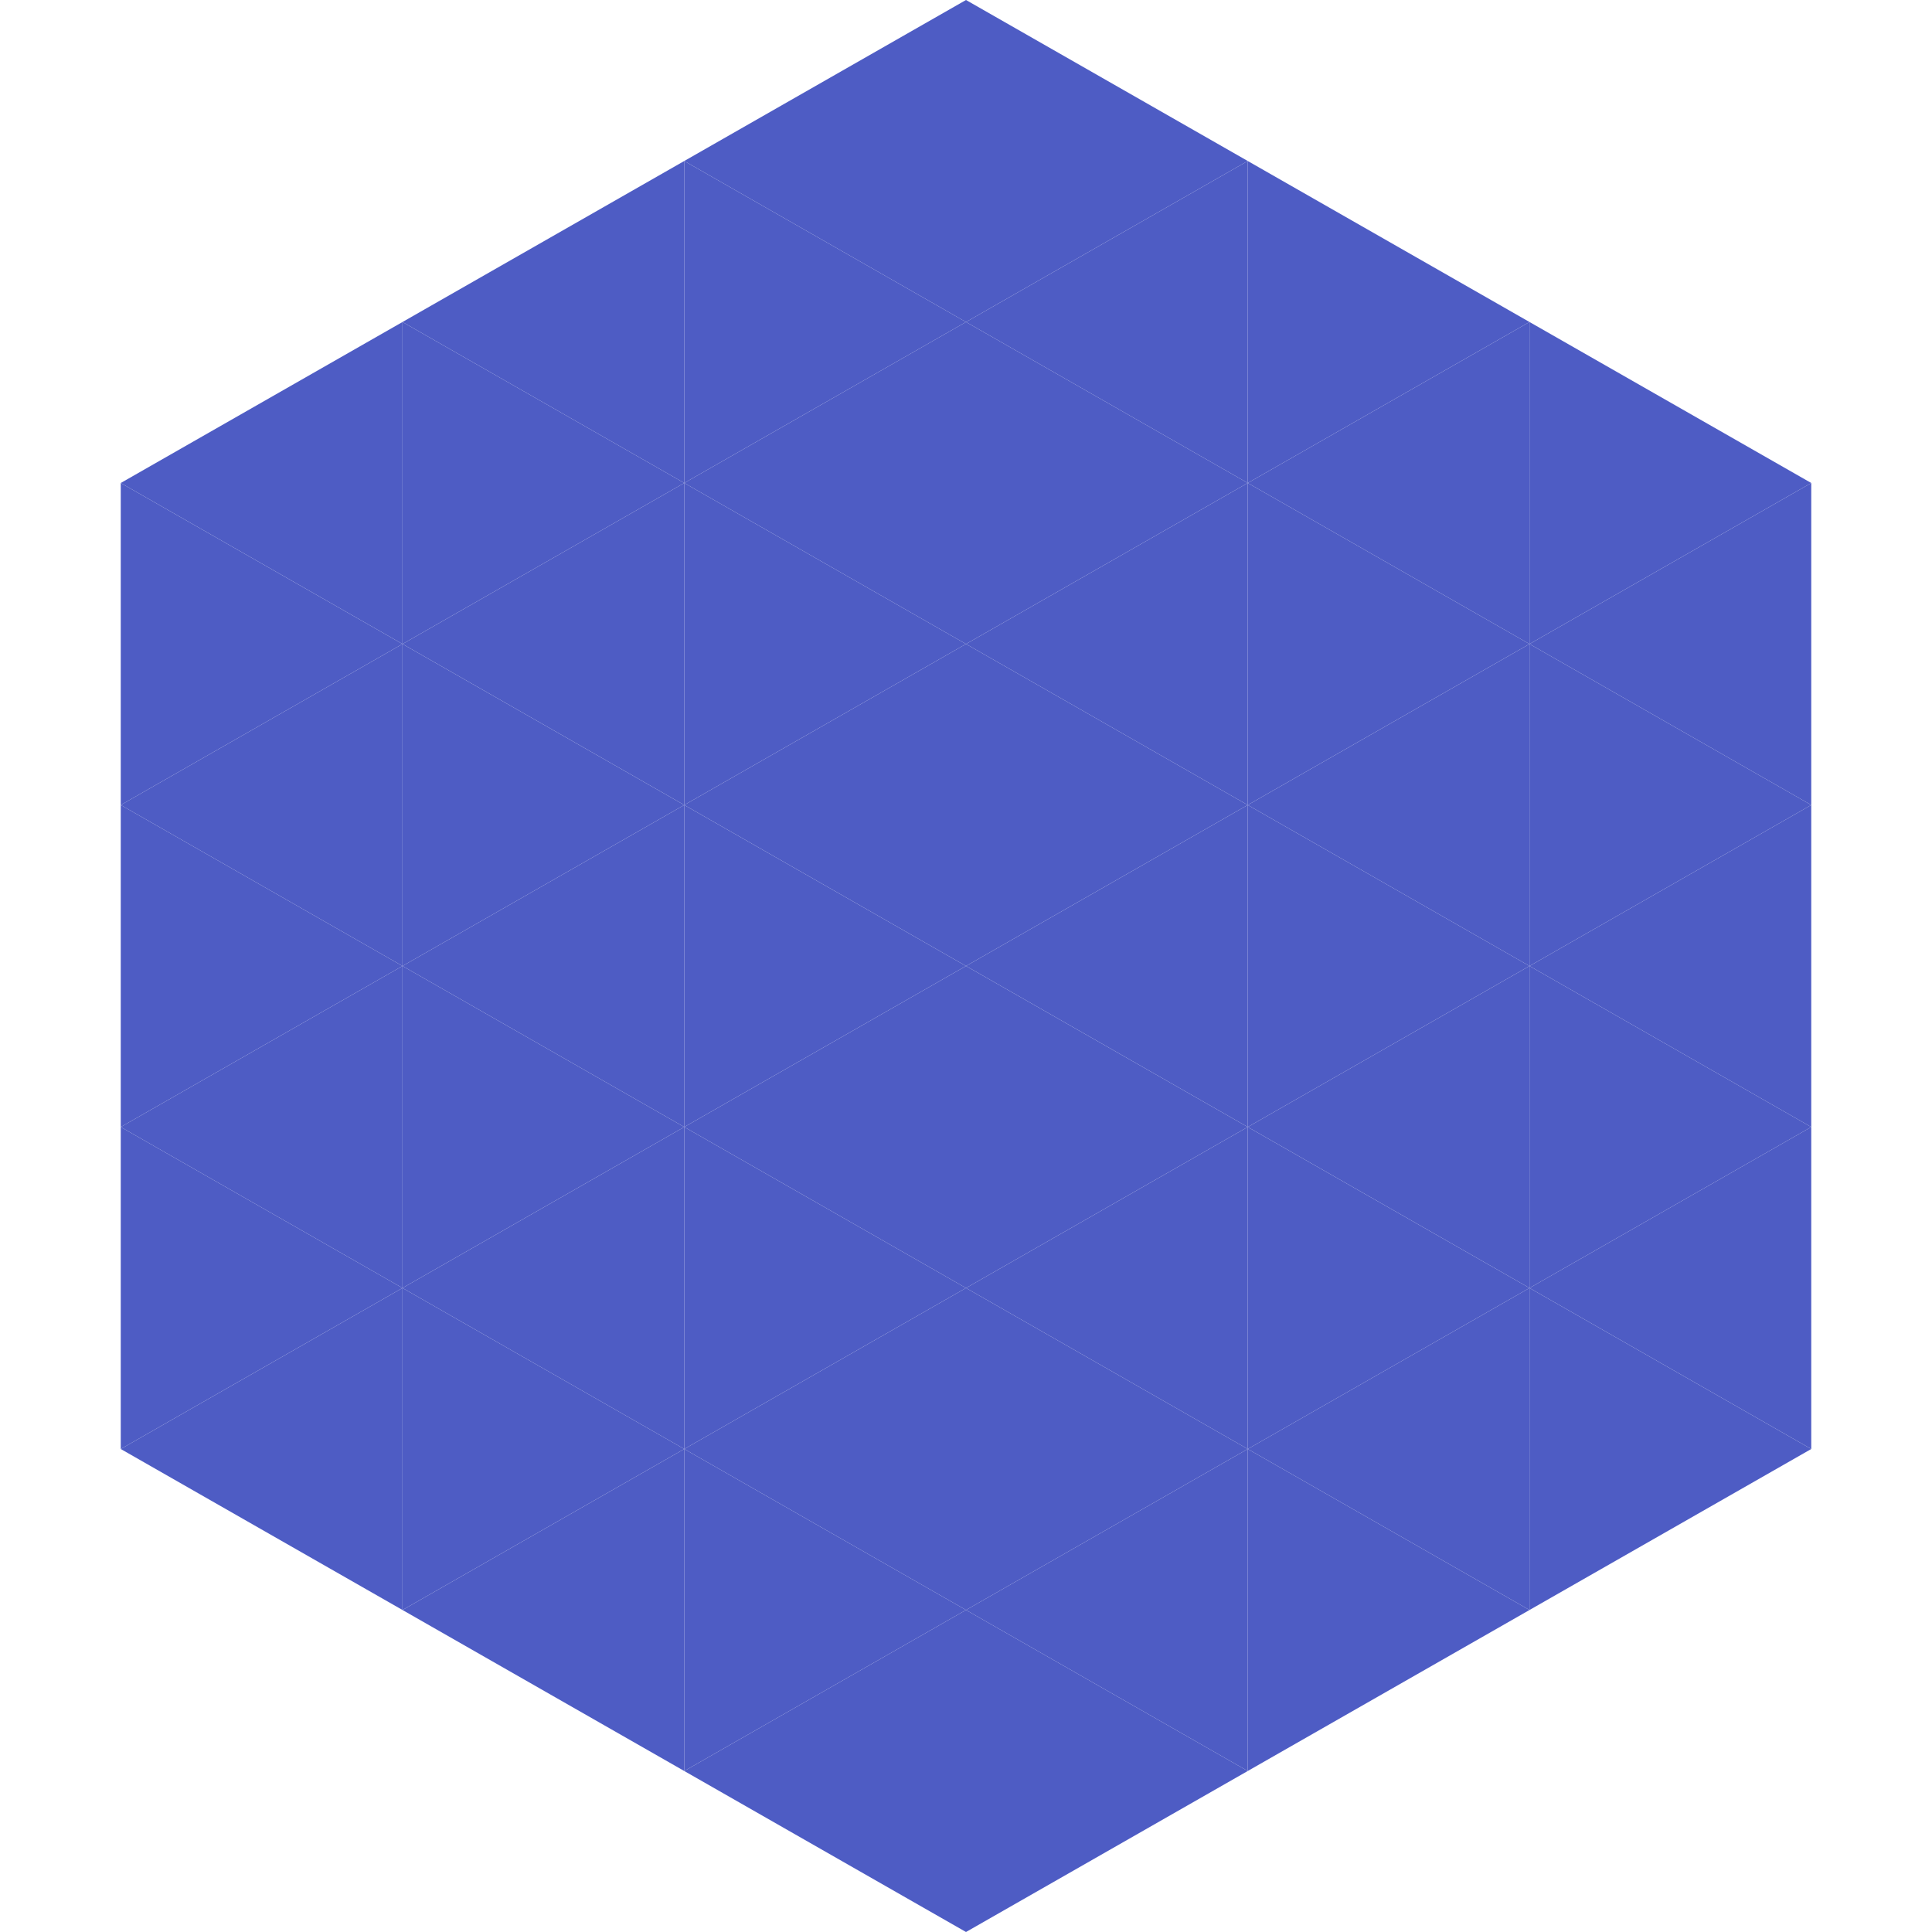 <?xml version="1.0"?>
<!-- Generated by SVGo -->
<svg width="240" height="240"
     xmlns="http://www.w3.org/2000/svg"
     xmlns:xlink="http://www.w3.org/1999/xlink">
<polygon points="50,40 15,60 50,80" style="fill:rgb(78,92,196)" />
<polygon points="190,40 225,60 190,80" style="fill:rgb(78,92,196)" />
<polygon points="15,60 50,80 15,100" style="fill:rgb(78,92,196)" />
<polygon points="225,60 190,80 225,100" style="fill:rgb(78,92,196)" />
<polygon points="50,80 15,100 50,120" style="fill:rgb(78,92,196)" />
<polygon points="190,80 225,100 190,120" style="fill:rgb(78,92,196)" />
<polygon points="15,100 50,120 15,140" style="fill:rgb(78,92,196)" />
<polygon points="225,100 190,120 225,140" style="fill:rgb(78,92,196)" />
<polygon points="50,120 15,140 50,160" style="fill:rgb(78,92,196)" />
<polygon points="190,120 225,140 190,160" style="fill:rgb(78,92,196)" />
<polygon points="15,140 50,160 15,180" style="fill:rgb(78,92,196)" />
<polygon points="225,140 190,160 225,180" style="fill:rgb(78,92,196)" />
<polygon points="50,160 15,180 50,200" style="fill:rgb(78,92,196)" />
<polygon points="190,160 225,180 190,200" style="fill:rgb(78,92,196)" />
<polygon points="15,180 50,200 15,220" style="fill:rgb(255,255,255); fill-opacity:0" />
<polygon points="225,180 190,200 225,220" style="fill:rgb(255,255,255); fill-opacity:0" />
<polygon points="50,0 85,20 50,40" style="fill:rgb(255,255,255); fill-opacity:0" />
<polygon points="190,0 155,20 190,40" style="fill:rgb(255,255,255); fill-opacity:0" />
<polygon points="85,20 50,40 85,60" style="fill:rgb(78,92,196)" />
<polygon points="155,20 190,40 155,60" style="fill:rgb(78,92,196)" />
<polygon points="50,40 85,60 50,80" style="fill:rgb(78,92,196)" />
<polygon points="190,40 155,60 190,80" style="fill:rgb(78,92,196)" />
<polygon points="85,60 50,80 85,100" style="fill:rgb(78,92,196)" />
<polygon points="155,60 190,80 155,100" style="fill:rgb(78,92,196)" />
<polygon points="50,80 85,100 50,120" style="fill:rgb(78,92,196)" />
<polygon points="190,80 155,100 190,120" style="fill:rgb(78,92,196)" />
<polygon points="85,100 50,120 85,140" style="fill:rgb(78,92,196)" />
<polygon points="155,100 190,120 155,140" style="fill:rgb(78,92,196)" />
<polygon points="50,120 85,140 50,160" style="fill:rgb(78,92,196)" />
<polygon points="190,120 155,140 190,160" style="fill:rgb(78,92,196)" />
<polygon points="85,140 50,160 85,180" style="fill:rgb(78,92,196)" />
<polygon points="155,140 190,160 155,180" style="fill:rgb(78,92,196)" />
<polygon points="50,160 85,180 50,200" style="fill:rgb(78,92,196)" />
<polygon points="190,160 155,180 190,200" style="fill:rgb(78,92,196)" />
<polygon points="85,180 50,200 85,220" style="fill:rgb(78,92,196)" />
<polygon points="155,180 190,200 155,220" style="fill:rgb(78,92,196)" />
<polygon points="120,0 85,20 120,40" style="fill:rgb(78,92,196)" />
<polygon points="120,0 155,20 120,40" style="fill:rgb(78,92,196)" />
<polygon points="85,20 120,40 85,60" style="fill:rgb(78,92,196)" />
<polygon points="155,20 120,40 155,60" style="fill:rgb(78,92,196)" />
<polygon points="120,40 85,60 120,80" style="fill:rgb(78,92,196)" />
<polygon points="120,40 155,60 120,80" style="fill:rgb(78,92,196)" />
<polygon points="85,60 120,80 85,100" style="fill:rgb(78,92,196)" />
<polygon points="155,60 120,80 155,100" style="fill:rgb(78,92,196)" />
<polygon points="120,80 85,100 120,120" style="fill:rgb(78,92,196)" />
<polygon points="120,80 155,100 120,120" style="fill:rgb(78,92,196)" />
<polygon points="85,100 120,120 85,140" style="fill:rgb(78,92,196)" />
<polygon points="155,100 120,120 155,140" style="fill:rgb(78,92,196)" />
<polygon points="120,120 85,140 120,160" style="fill:rgb(78,92,196)" />
<polygon points="120,120 155,140 120,160" style="fill:rgb(78,92,196)" />
<polygon points="85,140 120,160 85,180" style="fill:rgb(78,92,196)" />
<polygon points="155,140 120,160 155,180" style="fill:rgb(78,92,196)" />
<polygon points="120,160 85,180 120,200" style="fill:rgb(78,92,196)" />
<polygon points="120,160 155,180 120,200" style="fill:rgb(78,92,196)" />
<polygon points="85,180 120,200 85,220" style="fill:rgb(78,92,196)" />
<polygon points="155,180 120,200 155,220" style="fill:rgb(78,92,196)" />
<polygon points="120,200 85,220 120,240" style="fill:rgb(78,92,196)" />
<polygon points="120,200 155,220 120,240" style="fill:rgb(78,92,196)" />
<polygon points="85,220 120,240 85,260" style="fill:rgb(255,255,255); fill-opacity:0" />
<polygon points="155,220 120,240 155,260" style="fill:rgb(255,255,255); fill-opacity:0" />
</svg>
